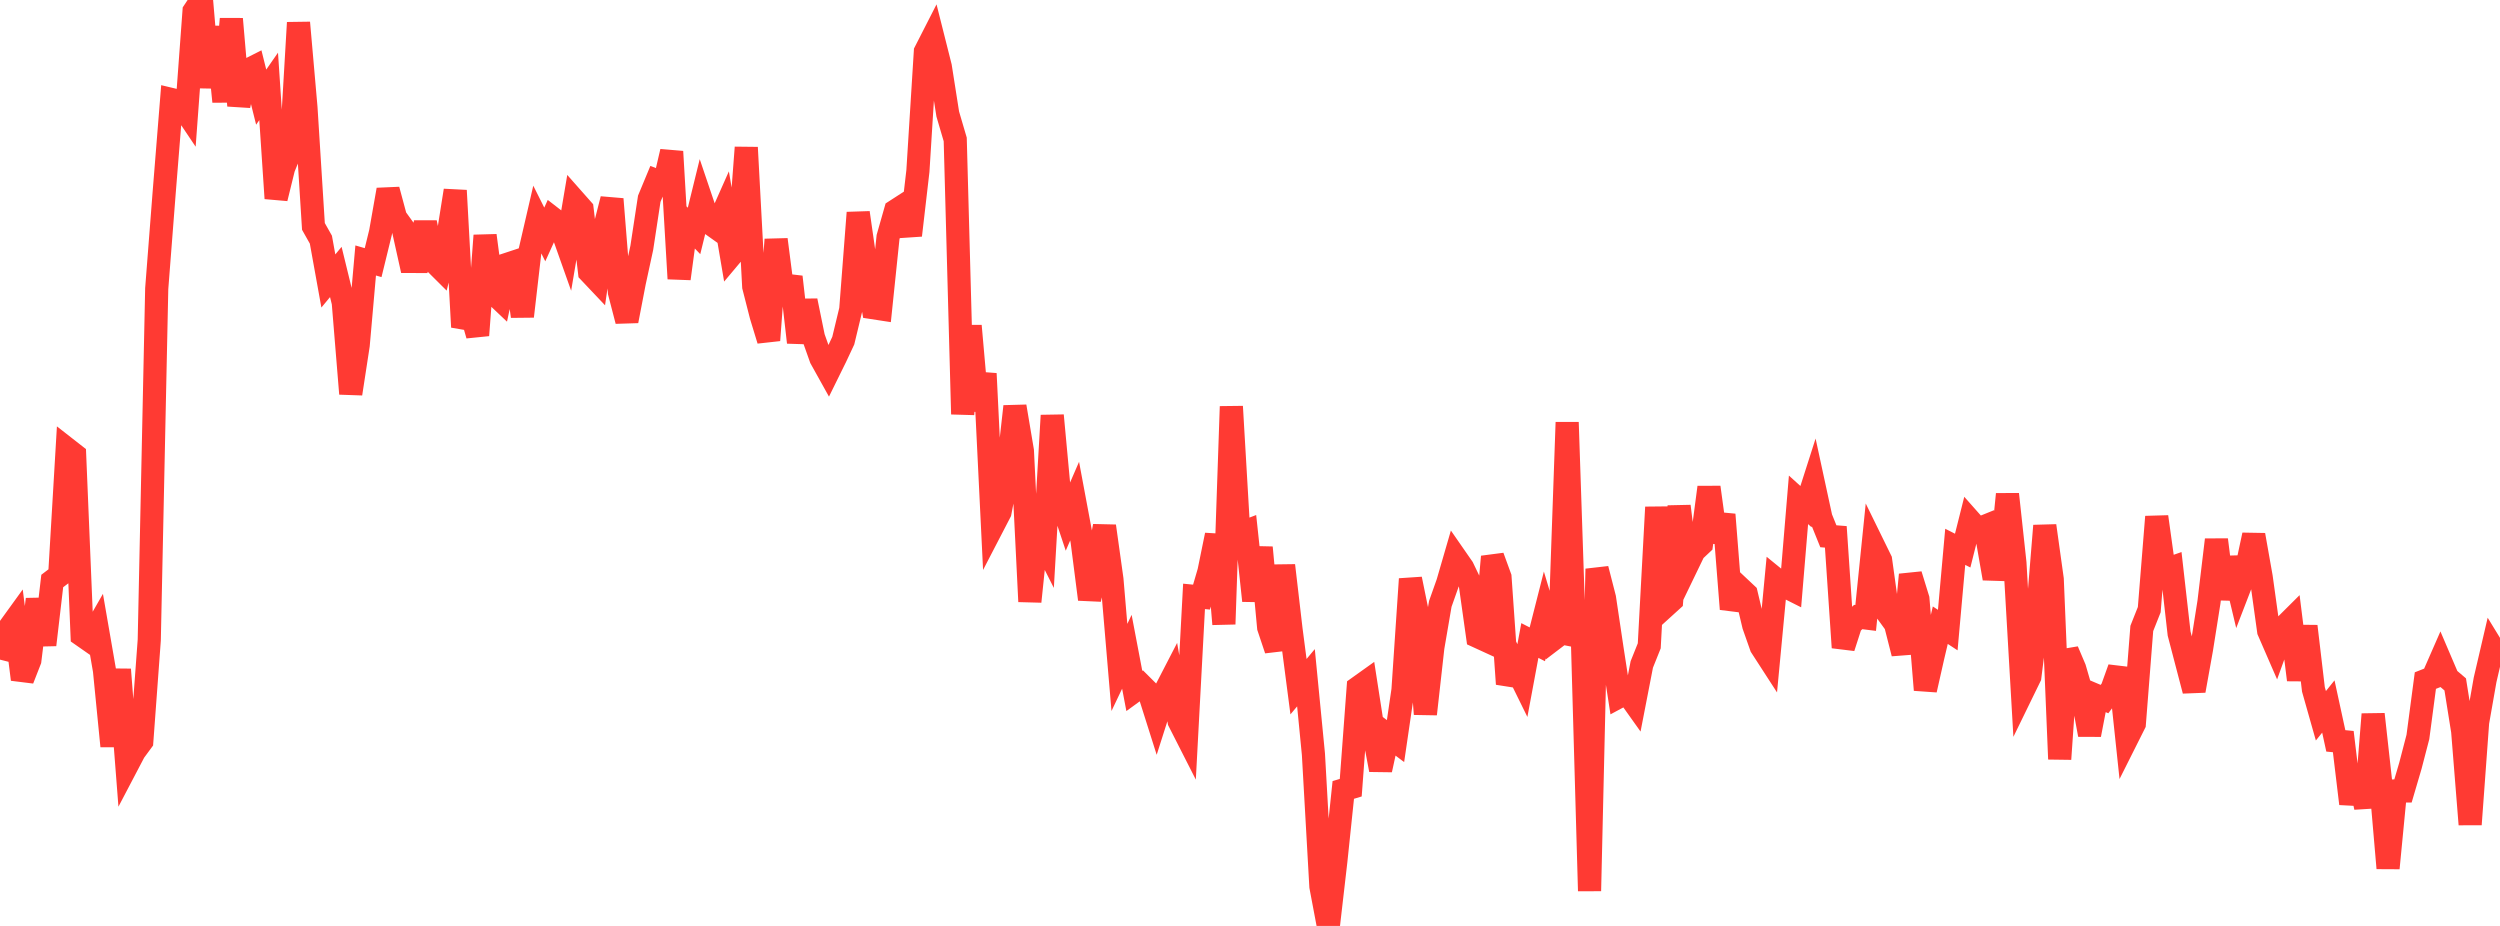 <?xml version="1.0" standalone="no"?>
<!DOCTYPE svg PUBLIC "-//W3C//DTD SVG 1.1//EN" "http://www.w3.org/Graphics/SVG/1.1/DTD/svg11.dtd">

<svg width="135" height="50" viewBox="0 0 135 50" preserveAspectRatio="none" 
  xmlns="http://www.w3.org/2000/svg"
  xmlns:xlink="http://www.w3.org/1999/xlink">


<polyline points="0.0, 35.62 0.403, 34.038 0.806, 33.481 1.209, 36.685 1.612, 35.654 2.015, 32.363 2.418, 34.821 2.821, 31.374 3.224, 31.068 3.627, 24.25 4.03, 24.565 4.433, 34.304 4.836, 34.585 5.239, 33.882 5.642, 36.206 6.045, 40.29 6.448, 36.153 6.851, 41.348 7.254, 40.58 7.657, 40.032 8.06, 34.564 8.463, 15.585 8.866, 10.392 9.269, 5.376 9.672, 5.472 10.075, 6.072 10.478, 0.608 10.881, 0.0 11.284, 4.717 11.687, 1.456 12.09, 5.486 12.493, 1.024 12.896, 5.701 13.299, 3.831 13.701, 3.628 14.104, 5.245 14.507, 4.665 14.91, 10.711 15.313, 9.072 15.716, 8.084 16.119, 1.224 16.522, 5.817 16.925, 12.227 17.328, 12.942 17.731, 15.173 18.134, 14.686 18.537, 16.336 18.94, 21.261 19.343, 18.634 19.746, 14.065 20.149, 14.182 20.552, 12.534 20.955, 10.247 21.358, 11.747 21.761, 12.304 22.164, 14.118 22.567, 14.119 22.97, 12.013 23.373, 14.069 23.776, 14.47 24.179, 12.823 24.582, 10.288 24.985, 17.659 25.388, 16.69 25.791, 18.105 26.194, 12.718 26.597, 15.769 27.0, 16.151 27.403, 14.269 27.806, 14.136 28.209, 17.082 28.612, 13.599 29.015, 11.857 29.418, 12.661 29.821, 11.774 30.224, 12.086 30.627, 13.223 31.03, 10.841 31.433, 11.297 31.836, 14.693 32.239, 15.119 32.642, 12.336 33.045, 10.752 33.448, 15.778 33.851, 17.331 34.254, 15.24 34.657, 13.381 35.06, 10.733 35.463, 9.762 35.866, 9.917 36.269, 8.186 36.672, 15.048 37.075, 12.051 37.478, 12.471 37.881, 10.827 38.284, 12.018 38.687, 12.305 39.09, 11.398 39.493, 13.769 39.896, 13.289 40.299, 7.965 40.701, 15.474 41.104, 17.051 41.507, 18.373 41.91, 12.936 42.313, 16.061 42.716, 14.955 43.119, 18.488 43.522, 16.24 43.925, 18.212 44.328, 19.348 44.731, 20.072 45.134, 19.254 45.537, 18.394 45.94, 16.72 46.343, 11.487 46.746, 14.296 47.149, 16.616 47.552, 16.678 47.955, 12.801 48.358, 11.384 48.761, 11.124 49.164, 12.706 49.567, 9.234 49.97, 2.79 50.373, 2.001 50.776, 3.601 51.179, 6.159 51.582, 7.53 51.985, 22.365 52.388, 17.598 52.791, 22.158 53.194, 20.176 53.597, 28.435 54.0, 27.658 54.403, 25.549 54.806, 21.948 55.209, 24.343 55.612, 32.483 56.015, 28.594 56.418, 29.392 56.821, 22.435 57.224, 26.778 57.627, 27.989 58.03, 27.06 58.433, 29.216 58.836, 32.361 59.239, 30.549 59.642, 28.41 60.045, 31.292 60.448, 36.042 60.851, 35.195 61.254, 37.312 61.657, 37.019 62.06, 37.421 62.463, 38.695 62.866, 37.43 63.269, 36.65 63.672, 38.948 64.075, 39.74 64.478, 32.204 64.881, 32.244 65.284, 30.865 65.687, 28.893 66.09, 33.702 66.493, 21.952 66.896, 28.841 67.299, 28.686 67.701, 32.436 68.104, 29.567 68.507, 33.88 68.91, 35.084 69.313, 30.535 69.716, 33.991 70.119, 37.081 70.522, 36.598 70.925, 40.727 71.328, 47.868 71.731, 50.0 72.134, 46.51 72.537, 42.657 72.94, 42.535 73.343, 37.128 73.746, 36.84 74.149, 39.439 74.552, 41.571 74.955, 39.715 75.358, 40.019 75.761, 37.266 76.164, 31.267 76.567, 33.242 76.97, 38.56 77.373, 34.962 77.776, 32.609 78.179, 31.471 78.582, 30.083 78.985, 30.664 79.388, 31.505 79.791, 34.371 80.194, 34.556 80.597, 30.063 81.0, 31.169 81.403, 36.935 81.806, 35.93 82.209, 36.75 82.612, 34.587 83.015, 34.793 83.418, 33.209 83.821, 34.559 84.224, 34.252 84.627, 22.806 85.03, 34.809 85.433, 33.915 85.836, 48.111 86.239, 30.721 86.642, 32.292 87.045, 34.993 87.448, 37.606 87.851, 37.389 88.254, 37.955 88.657, 35.879 89.06, 34.874 89.463, 27.39 89.866, 32.793 90.269, 32.427 90.672, 27.336 91.075, 30.59 91.478, 29.756 91.881, 29.377 92.284, 26.315 92.687, 29.258 93.09, 27.787 93.493, 32.888 93.896, 31.696 94.299, 32.075 94.701, 33.773 95.104, 34.918 95.507, 35.541 95.91, 31.289 96.313, 31.618 96.716, 31.821 97.119, 26.992 97.522, 27.356 97.925, 26.097 98.328, 27.96 98.731, 28.958 99.134, 28.99 99.537, 34.965 99.94, 33.712 100.343, 33.319 100.746, 33.369 101.149, 29.426 101.552, 30.249 101.955, 33.146 102.358, 33.702 102.761, 35.287 103.164, 31.036 103.567, 32.343 103.97, 37.255 104.373, 35.468 104.776, 33.76 105.179, 34.024 105.582, 29.528 105.985, 29.733 106.388, 28.128 106.791, 28.583 107.194, 28.42 107.597, 30.735 108.0, 30.748 108.403, 26.688 108.806, 30.4 109.209, 37.368 109.612, 36.542 110.015, 33.319 110.418, 28.391 110.821, 31.283 111.224, 40.99 111.627, 35.147 112.03, 36.095 112.433, 37.483 112.836, 39.676 113.239, 37.579 113.642, 37.75 114.045, 37.211 114.448, 36.088 114.851, 39.885 115.254, 39.082 115.657, 33.936 116.06, 32.921 116.463, 27.906 116.866, 30.8 117.269, 30.659 117.672, 34.213 118.075, 35.757 118.478, 37.297 118.881, 35.052 119.284, 32.512 119.687, 29.148 120.09, 32.336 120.493, 30.126 120.896, 31.815 121.299, 30.771 121.701, 28.89 122.104, 31.166 122.507, 34.069 122.91, 34.996 123.313, 33.88 123.716, 33.479 124.119, 36.712 124.522, 33.819 124.925, 37.229 125.328, 38.652 125.731, 38.151 126.134, 40.007 126.537, 40.046 126.94, 43.399 127.343, 41.648 127.746, 43.601 128.149, 38.57 128.552, 42.206 128.955, 46.88 129.358, 42.714 129.761, 42.713 130.164, 41.342 130.567, 39.794 130.97, 36.751 131.373, 36.592 131.776, 35.671 132.179, 36.614 132.582, 36.958 132.985, 39.487 133.388, 44.517 133.791, 39.006 134.194, 36.714 134.597, 34.984 135.0, 35.643" fill="none" stroke="#ff3a33" stroke-width="1.25"/>

</svg>
